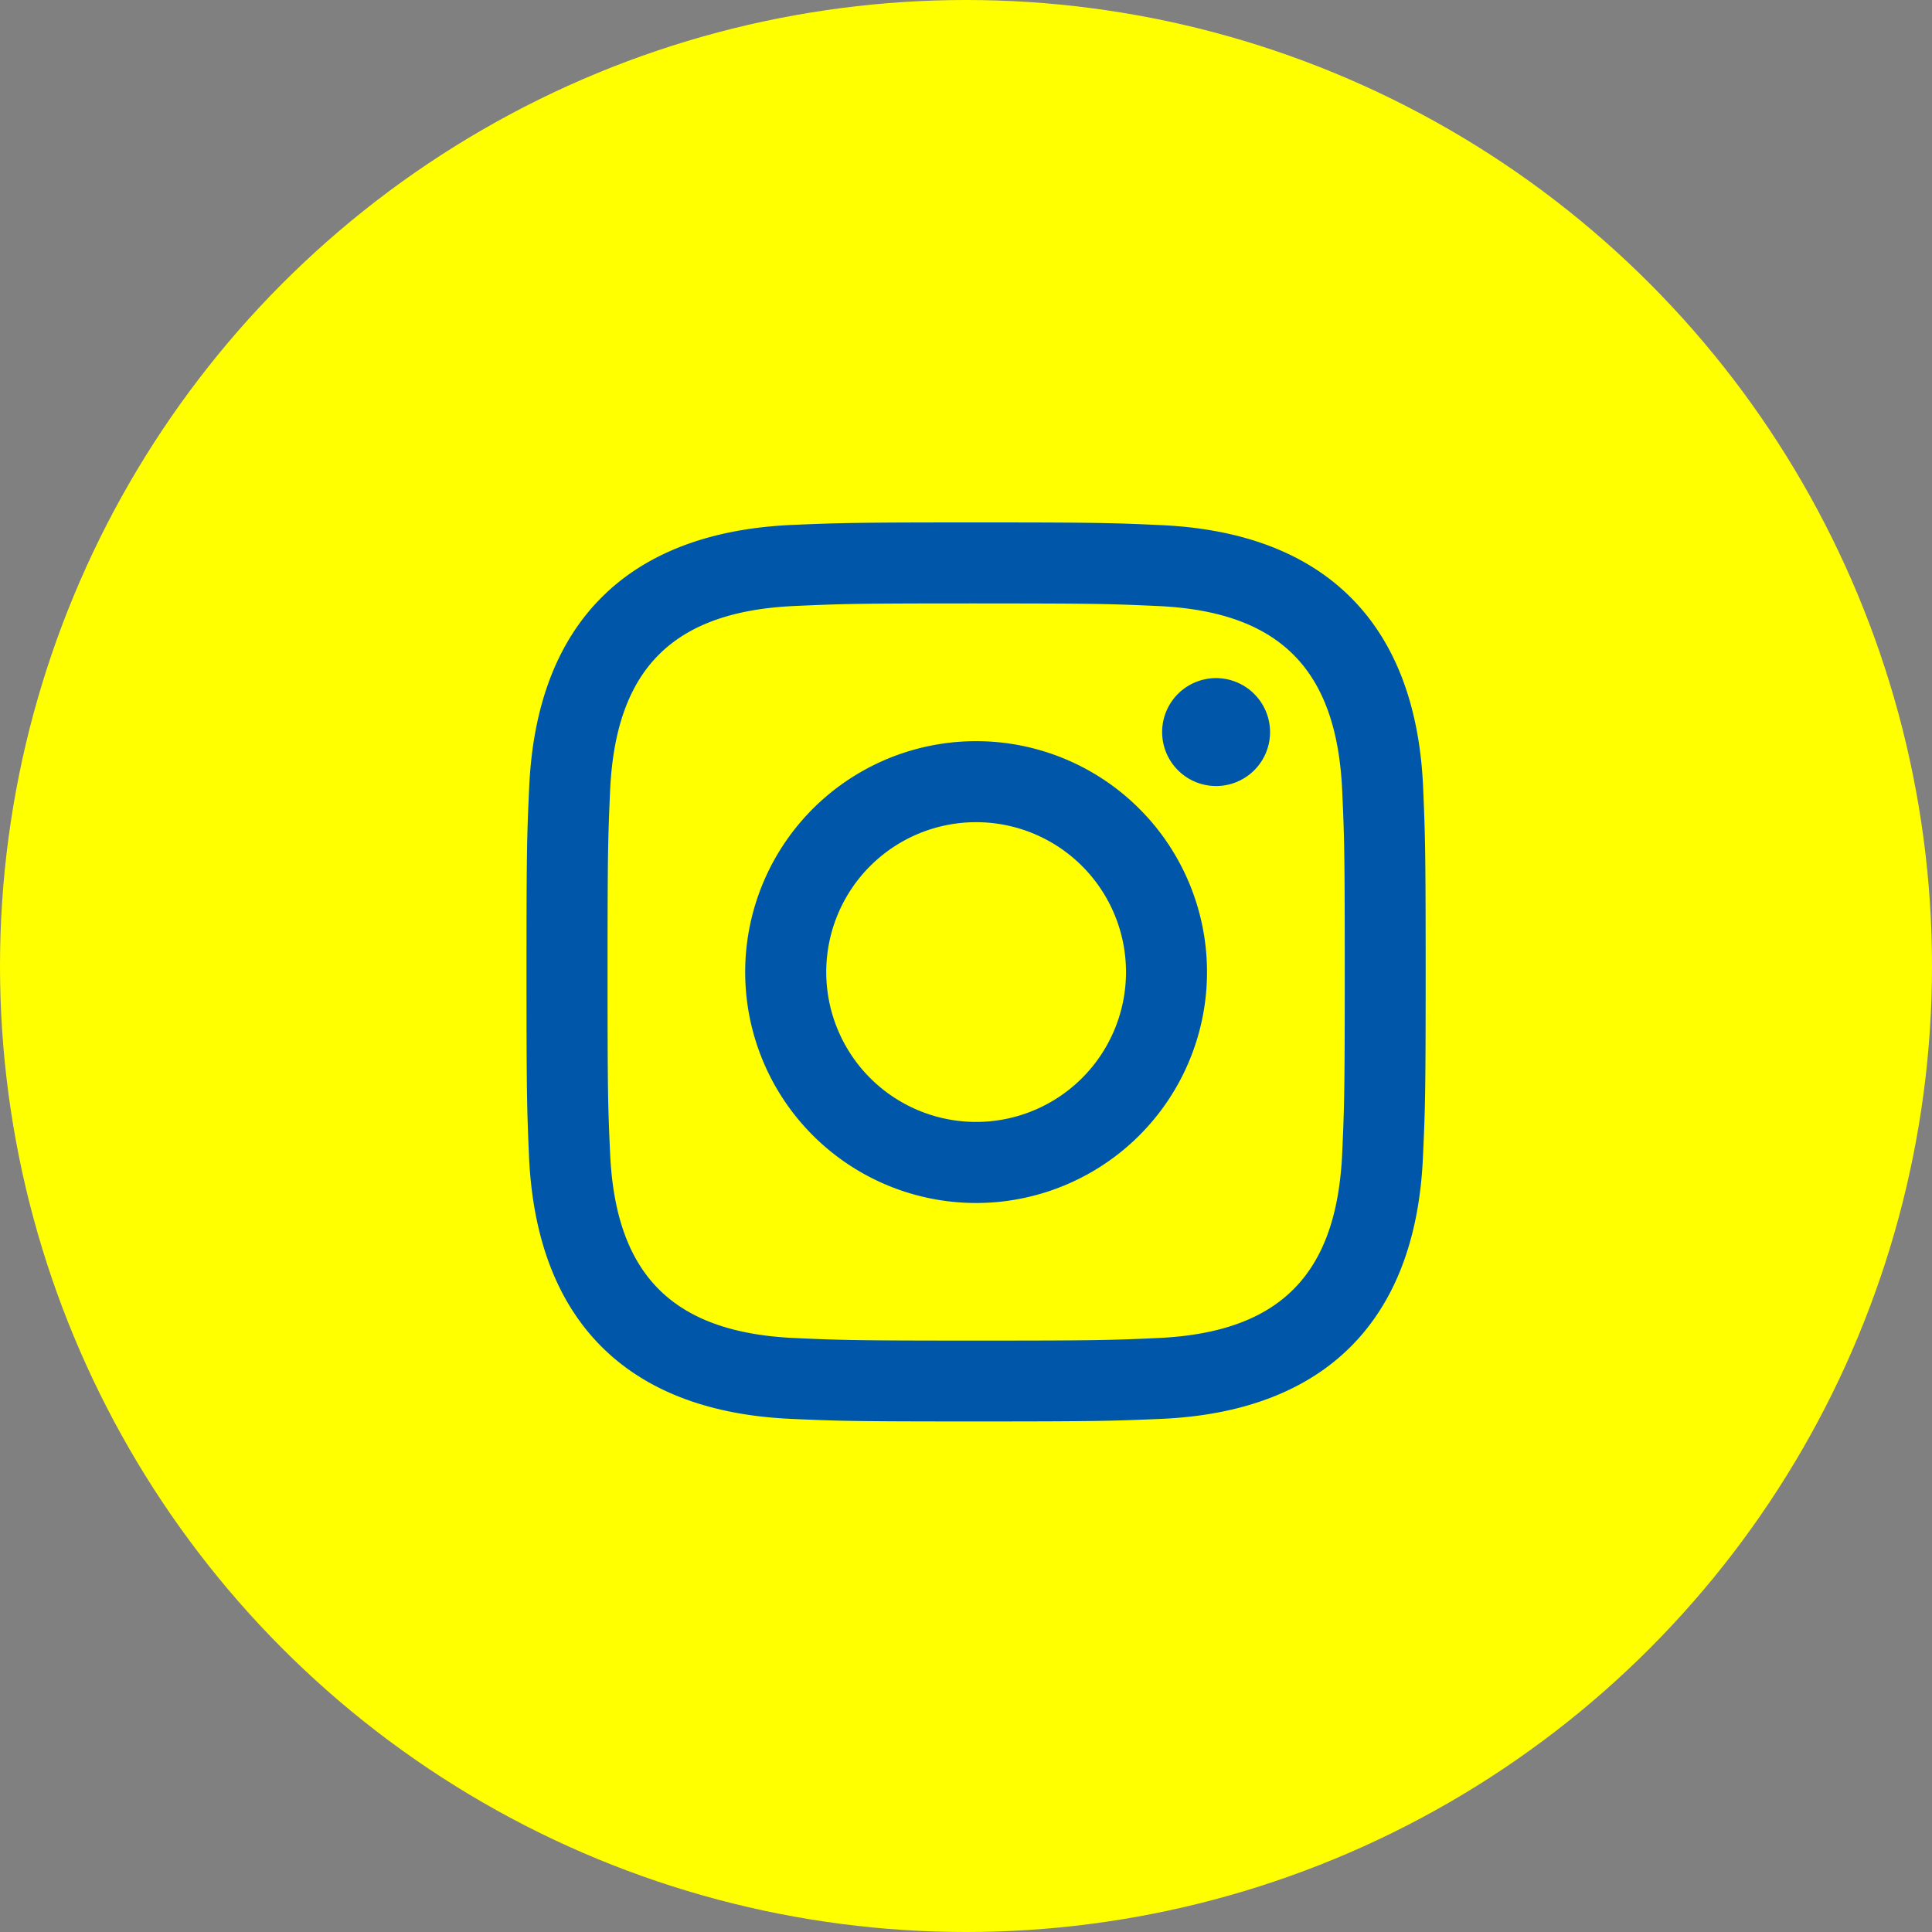 <svg xmlns="http://www.w3.org/2000/svg" width="75" height="75" viewBox="0 0 75 75">
  <rect x="0" y="0" width="75" height="75" fill="#808080" stroke="none"/>
  <g id="グループ_173" data-name="グループ 173" transform="translate(249.199 -762.98)">
    <circle id="楕円形_6" data-name="楕円形 6" cx="37.5" cy="37.5" r="37.5" transform="translate(-249.199 762.98)" fill="#ff0"/>
    <path id="iconmonstr-instagram-11" d="M17.455,3.146c4.66,0,5.213.017,7.055.1,4.73.215,6.94,2.46,7.155,7.155.084,1.84.1,2.393.1,7.053s-.017,5.213-.1,7.053c-.217,4.691-2.42,6.94-7.155,7.155-1.841.084-2.391.1-7.055.1s-5.213-.017-7.053-.1c-4.742-.217-6.94-2.471-7.155-7.156-.084-1.84-.1-2.391-.1-7.053s.019-5.212.1-7.053c.217-4.694,2.42-6.94,7.155-7.155,1.841-.083,2.393-.1,7.053-.1Zm0-3.146c-4.74,0-5.334.02-7.2.1C3.92.4.4,3.913.106,10.258.02,12.121,0,12.714,0,17.455s.02,5.335.1,7.2C.4,30.991,3.913,34.514,10.258,34.8c1.863.084,2.457.1,7.2.1s5.335-.02,7.2-.1C30.985,34.514,34.517,31,34.8,24.652c.086-1.862.106-2.457.106-7.2s-.02-5.334-.1-7.2C34.519,3.926,31,.4,24.653.106,22.79.02,22.2,0,17.455,0Zm0,8.492a8.964,8.964,0,1,0,8.963,8.963A8.963,8.963,0,0,0,17.455,8.492Zm0,14.781a5.818,5.818,0,1,1,5.818-5.818A5.818,5.818,0,0,1,17.455,23.273ZM26.773,6.044a2.095,2.095,0,1,0,2.093,2.095A2.1,2.1,0,0,0,26.773,6.044Z" transform="translate(-228.761 783.26)" fill="#0057aa"/>
  </g>
</svg>
